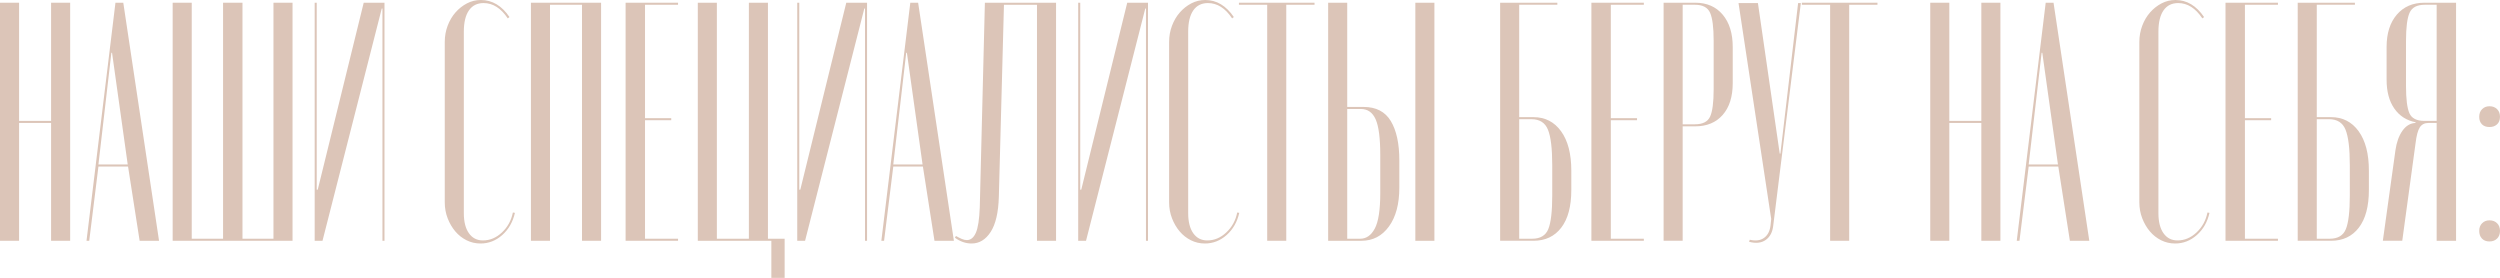 <?xml version="1.0" encoding="UTF-8"?> <svg xmlns="http://www.w3.org/2000/svg" xmlns:xlink="http://www.w3.org/1999/xlink" xmlns:xodm="http://www.corel.com/coreldraw/odm/2003" xml:space="preserve" width="646.749mm" height="71.89mm" version="1.1" style="shape-rendering:geometricPrecision; text-rendering:geometricPrecision; image-rendering:optimizeQuality; fill-rule:evenodd; clip-rule:evenodd" viewBox="0 0 57007.49 6336.75"> <defs> <style type="text/css"> .fil0 {fill:#DCC5B8;fill-rule:nonzero} </style> </defs> <g id="Слой_x0020_1">  <polygon class="fil0" points="434.88,62.12 434.88,2756.79 1164.85,2756.79 1164.85,62.12 1599.72,62.12 1599.72,5490.3 1164.85,5490.3 1164.85,2803.4 434.88,2803.4 434.88,5490.3 -0,5490.3 -0,62.12 "></polygon> <path id="_1" class="fil0" d="M2632.55 62.12l178.61 0 815.39 5428.18 -442.64 0 -264.04 -1692.91 -675.61 0 -209.67 1692.91 -62.12 0 660.08 -5428.18zm-388.29 3688.68l667.85 0 -357.21 -2547.13 -15.53 0 -295.1 2547.13z"></path> <polygon id="_2" class="fil0" points="3937.17,62.12 4372.05,62.12 4372.05,5443.71 5086.49,5443.71 5086.49,62.12 5529.13,62.12 5529.13,5443.71 6235.8,5443.71 6235.8,62.12 6670.68,62.12 6670.68,5490.3 3937.17,5490.3 "></polygon> <polygon id="_3" class="fil0" points="8767.39,62.12 8767.39,5490.3 8720.8,5490.3 8720.8,194.14 8705.27,194.14 7354.06,5490.3 7175.44,5490.3 7175.44,62.12 7222.03,62.12 7222.03,4325.45 7245.33,4325.45 8293.7,62.12 "></polygon> <path id="_4" class="fil0" d="M10141.91 955.17c0,-129.42 22.01,-252.38 66.01,-368.87 44,-116.48 103.54,-217.44 178.61,-302.86 75.07,-85.42 161.79,-154.02 260.15,-205.79 98.36,-51.77 204.5,-77.66 318.39,-77.66 258.85,0 476.3,129.42 652.31,388.28l-38.83 31.06c-155.31,-232.97 -339.1,-349.45 -551.36,-349.45 -144.95,0 -256.26,55.65 -333.92,166.96 -77.66,111.31 -116.48,273.09 -116.48,485.35l0 4139.08c0,196.73 38.83,349.46 116.48,458.18 77.66,108.72 183.79,163.08 318.39,163.08 160.49,0 305.45,-60.83 434.88,-182.49 129.42,-121.66 212.26,-273.09 248.5,-454.29l46.59 7.77c-46.59,207.09 -142.36,375.34 -287.33,504.77 -144.96,129.42 -310.62,194.14 -497,194.14 -113.89,0 -220.03,-24.59 -318.39,-73.78 -98.37,-49.18 -183.79,-116.48 -256.26,-201.9 -72.48,-85.42 -130.73,-185.08 -174.73,-298.98 -44,-113.89 -66.01,-235.56 -66.01,-364.98l0 -3657.61z"></path> <polygon id="_5" class="fil0" points="12106.61,62.12 13706.33,62.12 13706.33,5490.3 13271.46,5490.3 13271.46,108.72 12541.49,108.72 12541.49,5490.3 12106.61,5490.3 "></polygon> <polygon id="_6" class="fil0" points="15461.37,62.12 15461.37,108.72 14708.1,108.72 14708.1,2694.67 15306.06,2694.67 15306.06,2741.26 14708.1,2741.26 14708.1,5443.71 15461.37,5443.71 15461.37,5490.3 14265.46,5490.3 14265.46,62.12 "></polygon> <polygon id="_7" class="fil0" points="15911.77,62.12 16346.65,62.12 16346.65,5443.71 17076.62,5443.71 17076.62,62.12 17511.49,62.12 17511.49,5443.71 17892.01,5443.71 17892.01,6336.75 17589.15,6336.75 17589.15,5490.3 15911.77,5490.3 "></polygon> <polygon id="_8" class="fil0" points="19771.29,62.12 19771.29,5490.3 19724.7,5490.3 19724.7,194.14 19709.17,194.14 18357.95,5490.3 18179.34,5490.3 18179.34,62.12 18225.93,62.12 18225.93,4325.45 18249.23,4325.45 19297.59,62.12 "></polygon> <path id="_9" class="fil0" d="M20757.53 62.12l178.61 0 815.39 5428.18 -442.64 0 -264.04 -1692.91 -675.61 0 -209.67 1692.91 -62.12 0 660.08 -5428.18zm-388.29 3688.68l667.85 0 -357.21 -2547.13 -15.53 0 -295.1 2547.13z"></path> <path id="_10" class="fil0" d="M21798.12 5381.58c46.59,25.89 90.6,47.89 132.01,66 41.42,18.12 80.25,27.18 116.48,27.18 88.01,0 156.61,-55.65 205.79,-166.96 49.18,-111.31 78.95,-304.15 89.31,-578.54l116.48 -4667.14 1623.02 0 0 5428.18 -434.88 0 0 -5381.58 -753.27 0 -116.48 4379.82c-10.35,357.21 -72.47,623.83 -186.37,799.86 -113.89,176.02 -258.85,264.03 -434.87,264.03 -134.61,0 -261.45,-44 -380.52,-132.01l23.3 -38.83z"></path> <polygon id="_11" class="fil0" points="26177.93,62.12 26177.93,5490.3 26131.34,5490.3 26131.34,194.14 26115.81,194.14 24764.59,5490.3 24585.98,5490.3 24585.98,62.12 24632.57,62.12 24632.57,4325.45 24655.87,4325.45 25704.23,62.12 "></polygon> <path id="_12" class="fil0" d="M26659.4 955.17c0,-129.42 22.01,-252.38 66.01,-368.87 44,-116.48 103.54,-217.44 178.61,-302.86 75.07,-85.42 161.79,-154.02 260.15,-205.79 98.36,-51.77 204.5,-77.66 318.39,-77.66 258.85,0 476.3,129.42 652.31,388.28l-38.83 31.06c-155.31,-232.97 -339.1,-349.45 -551.36,-349.45 -144.95,0 -256.26,55.65 -333.92,166.96 -77.66,111.31 -116.48,273.09 -116.48,485.35l0 4139.08c0,196.73 38.83,349.46 116.48,458.18 77.66,108.72 183.79,163.08 318.39,163.08 160.49,0 305.45,-60.83 434.88,-182.49 129.42,-121.66 212.26,-273.09 248.5,-454.29l46.59 7.77c-46.59,207.09 -142.36,375.34 -287.33,504.77 -144.96,129.42 -310.62,194.14 -497,194.14 -113.89,0 -220.03,-24.59 -318.39,-73.78 -98.37,-49.18 -183.79,-116.48 -256.26,-201.9 -72.48,-85.42 -130.73,-185.08 -174.73,-298.98 -44,-113.89 -66.01,-235.56 -66.01,-364.98l0 -3657.61z"></path> <polygon id="_13" class="fil0" points="29975.33,108.72 29330.78,108.72 29330.78,5490.3 28895.91,5490.3 28895.91,108.72 28251.36,108.72 28251.36,62.12 29975.33,62.12 "></polygon> <path id="_14" class="fil0" d="M31093.57 2438.41c284.74,0 491.83,107.42 621.25,322.27 129.43,214.85 194.14,513.82 194.14,896.93l0 621.24c0,372.75 -78.94,667.85 -236.84,885.29 -157.9,217.44 -366.29,326.15 -625.14,326.15l-761.03 0 0 -5428.18 434.88 0 0 2376.28 372.75 0zm1615.26 -2376.28l0 5428.18 -434.88 0 0 -5428.18 434.88 0zm-1234.74 3471.23c0,-383.1 -34.95,-653.6 -104.84,-811.5 -69.89,-157.9 -182.49,-236.85 -337.81,-236.85l-310.62 0 0 2958.71 295.09 0c139.79,0 251.09,-77.66 333.93,-232.97 82.83,-155.32 124.25,-424.52 124.25,-807.63l0 -869.76z"></path> <path id="_15" class="fil0" d="M34968.62 2671.37c264.04,0 473.71,107.43 629.02,322.27 155.31,214.85 232.97,513.83 232.97,896.93l0 442.64c0,372.75 -76.36,658.78 -229.08,858.1 -152.73,199.32 -363.69,298.98 -632.9,298.98l-761.03 0 0 -5428.18 1304.63 0 0 46.59 -869.75 0 0 2562.66 326.15 0zm427.11 1094.96c0,-377.93 -32.36,-647.14 -97.07,-807.63 -64.71,-160.49 -190.25,-240.74 -376.63,-240.74l-279.56 0 0 2725.74 295.09 0c186.38,0 309.33,-73.78 368.87,-221.32 59.54,-147.55 89.31,-402.52 89.31,-764.91l0 -691.14z"></path> <polygon id="_16" class="fil0" points="37484.69,62.12 37484.69,108.72 36731.43,108.72 36731.43,2694.67 37329.38,2694.67 37329.38,2741.26 36731.43,2741.26 36731.43,5443.71 37484.69,5443.71 37484.69,5490.3 36288.78,5490.3 36288.78,62.12 "></polygon> <path id="_17" class="fil0" d="M38657.3 62.12c264.04,0 472.41,90.6 625.14,271.79 152.72,181.2 229.08,427.11 229.08,737.74l0 823.16c0,310.63 -76.36,552.66 -229.08,726.09 -152.73,173.43 -361.1,260.15 -625.14,260.15l-287.33 0 0 2609.25 -434.88 0 0 -5428.18 722.2 0zm419.35 869.75c0,-305.45 -27.18,-519 -81.54,-640.66 -54.36,-121.67 -169.55,-182.49 -345.57,-182.49l-279.56 0 0 2725.74 279.56 0c176.02,0 291.21,-58.25 345.57,-174.73 54.36,-116.48 81.54,-324.87 81.54,-625.13l0 -1102.72z"></path> <path id="_18" class="fil0" d="M40583.18 3502.29l15.53 0 403.82 -3432.4 62.12 0 -629.02 5070.96c-15.53,150.13 -72.48,260.14 -170.84,330.03 -98.37,69.9 -225.2,84.13 -380.52,42.71l15.53 -46.59c134.61,31.06 243.32,16.83 326.16,-42.71 82.83,-59.53 132.01,-154.02 147.55,-283.44l15.53 -147.55 -745.5 -4923.41 442.64 0 496.99 3432.4z"></path> <polygon id="_19" class="fil0" points="42811.92,108.72 42167.37,108.72 42167.37,5490.3 41732.5,5490.3 41732.5,108.72 41087.95,108.72 41087.95,62.12 42811.92,62.12 "></polygon> <polygon id="_20" class="fil0" points="44450.46,62.12 44450.46,2756.79 45180.43,2756.79 45180.43,62.12 45615.3,62.12 45615.3,5490.3 45180.43,5490.3 45180.43,2803.4 44450.46,2803.4 44450.46,5490.3 44015.58,5490.3 44015.58,62.12 "></polygon> <path id="_21" class="fil0" d="M46648.14 62.12l178.61 0 815.39 5428.18 -442.64 0 -264.04 -1692.91 -675.61 0 -209.67 1692.91 -62.12 0 660.08 -5428.18zm-388.29 3688.68l667.85 0 -357.21 -2547.13 -15.53 0 -295.1 2547.13z"></path> <path id="_22" class="fil0" d="M48783.68 955.17c0,-129.42 22.01,-252.38 66.01,-368.87 44,-116.48 103.54,-217.44 178.61,-302.86 75.07,-85.42 161.79,-154.02 260.15,-205.79 98.36,-51.77 204.5,-77.66 318.39,-77.66 258.85,0 476.3,129.42 652.31,388.28l-38.83 31.06c-155.31,-232.97 -339.1,-349.45 -551.36,-349.45 -144.95,0 -256.26,55.65 -333.92,166.96 -77.66,111.31 -116.48,273.09 -116.48,485.35l0 4139.08c0,196.73 38.83,349.46 116.48,458.18 77.66,108.72 183.79,163.08 318.39,163.08 160.49,0 305.45,-60.83 434.88,-182.49 129.42,-121.66 212.26,-273.09 248.5,-454.29l46.59 7.77c-46.59,207.09 -142.36,375.34 -287.33,504.77 -144.96,129.42 -310.62,194.14 -497,194.14 -113.89,0 -220.03,-24.59 -318.39,-73.78 -98.37,-49.18 -183.79,-116.48 -256.26,-201.9 -72.48,-85.42 -130.73,-185.08 -174.73,-298.98 -44,-113.89 -66.01,-235.56 -66.01,-364.98l0 -3657.61z"></path> <polygon id="_23" class="fil0" points="51944.29,62.12 51944.29,108.72 51191.02,108.72 51191.02,2694.67 51788.98,2694.67 51788.98,2741.26 51191.02,2741.26 51191.02,5443.71 51944.29,5443.71 51944.29,5490.3 50748.38,5490.3 50748.38,62.12 "></polygon> <path id="_24" class="fil0" d="M53155.72 2671.37c264.04,0 473.71,107.43 629.02,322.27 155.31,214.85 232.97,513.83 232.97,896.93l0 442.64c0,372.75 -76.36,658.78 -229.08,858.1 -152.73,199.32 -363.69,298.98 -632.9,298.98l-761.03 0 0 -5428.18 1304.63 0 0 46.59 -869.75 0 0 2562.66 326.15 0zm427.11 1094.96c0,-377.93 -32.36,-647.14 -97.07,-807.63 -64.71,-160.49 -190.25,-240.74 -376.63,-240.74l-279.56 0 0 2725.74 295.09 0c186.38,0 309.33,-73.78 368.87,-221.32 59.54,-147.55 89.31,-402.52 89.31,-764.91l0 -691.14z"></path> <path id="_25" class="fil0" d="M56005.71 5490.3l-442.64 0 0 -2686.9 -186.37 0c-88.01,0 -154.02,33.64 -198.03,100.95 -44.01,67.3 -76.36,188.96 -97.07,364.98l-302.86 2220.97 -442.64 0 287.33 -2065.66c25.88,-181.2 78.95,-328.74 159.19,-442.64 80.25,-113.9 179.9,-173.43 298.98,-178.61l0 -15.53c-207.08,-41.42 -368.87,-146.26 -485.35,-314.51 -116.48,-168.26 -174.73,-386.99 -174.73,-656.2l0 -745.5c0,-310.62 77.66,-556.54 232.98,-737.74 155.31,-181.2 364.98,-271.79 629.01,-271.79l722.2 0 0 5428.18zm-1141.54 -3533.37c0,300.27 25.89,508.66 77.66,625.14 51.77,116.48 165.67,174.72 341.68,174.72l279.57 0 0 -2648.08 -271.8 0c-176.02,0 -291.2,60.83 -345.56,182.49 -54.37,121.66 -81.54,335.21 -81.54,640.66l0 1025.06z"></path> <path id="_26" class="fil0" d="M56533.78 2663.61c0,-72.47 22,-130.72 66.01,-174.72 44,-44.01 99.66,-66.01 166.96,-66.01 72.47,0 130.72,22 174.72,66.01 44.01,44 66.01,102.25 66.01,174.72 0,72.48 -22,129.43 -66.01,170.85 -44,41.41 -102.25,62.12 -174.72,62.12 -72.48,0 -129.43,-20.71 -170.85,-62.12 -41.41,-41.42 -62.12,-98.37 -62.12,-170.85zm0 2601.49c0,-72.48 22,-130.73 66.01,-174.73 44,-44 99.66,-66.01 166.96,-66.01 72.47,0 130.72,22.01 174.72,66.01 44.01,44 66.01,102.25 66.01,174.73 0,72.47 -22,130.72 -66.01,174.72 -44,44.01 -102.25,66.01 -174.72,66.01 -72.48,0 -129.43,-22 -170.85,-66.01 -41.41,-44 -62.12,-102.25 -62.12,-174.72z"></path> </g> </svg> 